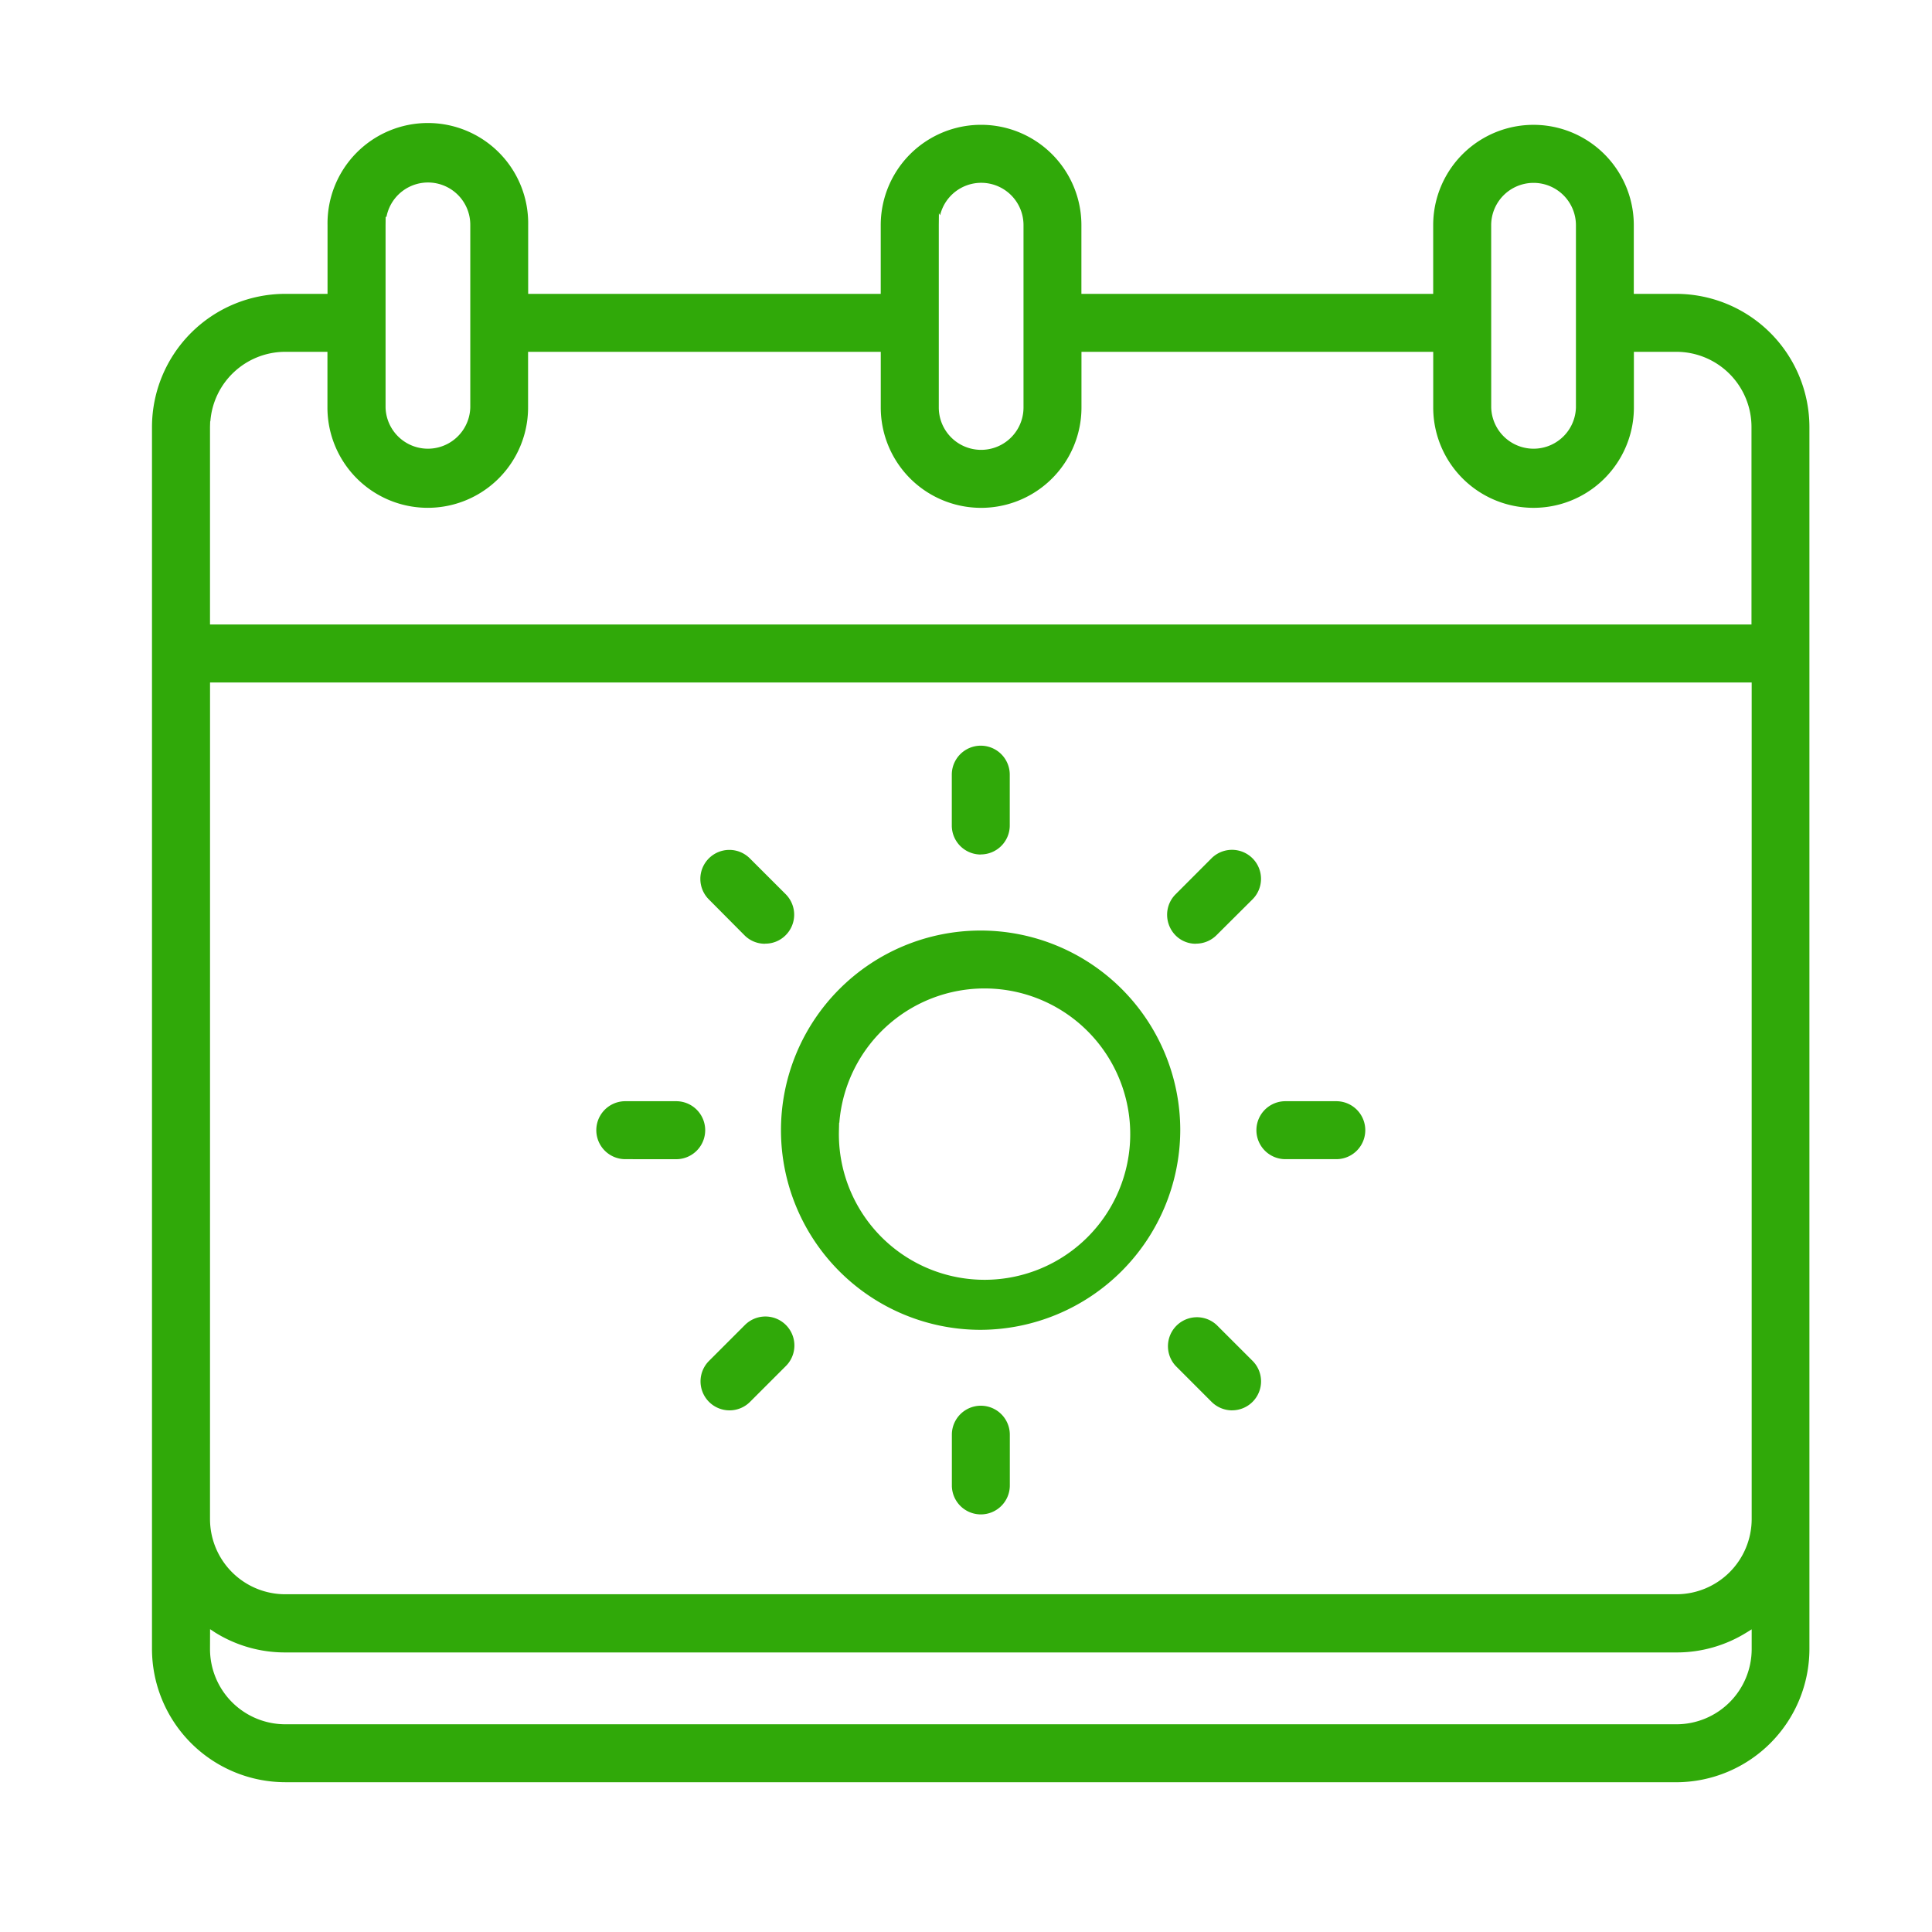 <svg id="icon_3" xmlns="http://www.w3.org/2000/svg" xmlns:xlink="http://www.w3.org/1999/xlink" width="60" height="60" viewBox="0 0 60 60">
  <defs>
    <clipPath id="clip-path">
      <rect id="長方形_9056" data-name="長方形 9056" width="60" height="60" fill="none"/>
    </clipPath>
  </defs>
  <g id="グループ_14276" data-name="グループ 14276" clip-path="url(#clip-path)">
    <path id="パス_11576" data-name="パス 11576" d="M8.851,55.348A4.145,4.145,0,0,1,4.72,51.216V13.255A4.141,4.141,0,0,1,8.849,9.126h1.323V6.992a3.116,3.116,0,1,1,6.231,0V9.126H27.352V6.992a3.116,3.116,0,1,1,6.232,0V9.126H44.509V6.992a3.115,3.115,0,1,1,6.23,0V9.126H52.06a4.142,4.142,0,0,1,4.133,4.129V51.217a4.142,4.142,0,0,1-4.132,4.132ZM6.522,51.217A2.339,2.339,0,0,0,8.85,53.549H52.063A2.337,2.337,0,0,0,54.4,51.218V50.6l-.153.095a4.1,4.1,0,0,1-2.173.623H8.852a4.1,4.1,0,0,1-2.176-.622l-.152-.1Zm0-4.038a2.337,2.337,0,0,0,2.329,2.332H52.063A2.339,2.339,0,0,0,54.4,47.18V21.195H6.523Zm0-33.924v6.138H54.394V13.255a2.334,2.334,0,0,0-2.331-2.329H50.742v1.729a3.116,3.116,0,0,1-6.232,0V10.926H33.586v1.729a3.116,3.116,0,0,1-6.233,0V10.926H16.4v1.729a3.115,3.115,0,1,1-6.231,0V10.926H8.85a2.335,2.335,0,0,0-2.317,2.159l-.006,0Zm39.789-.6a1.316,1.316,0,0,0,2.631,0V6.991A1.316,1.316,0,1,0,46.31,7h0ZM11.974,6.991v5.664a1.316,1.316,0,0,0,2.631,0V6.991A1.313,1.313,0,0,0,12,6.747l-.023-.027Zm17.181,0v5.664a1.315,1.315,0,0,0,2.631,0V6.991a1.313,1.313,0,0,0-2.59-.306l-.037-.063Z" fill="#30a909"/>
    <path id="パス_11577" data-name="パス 11577" d="M30.461,47.031a.9.9,0,0,1-.9-.9V44.556a.9.9,0,1,1,1.8,0v1.575a.9.9,0,0,1-.9.9M22.653,43.8a.9.9,0,0,1-.635-1.535l1.116-1.116a.9.9,0,0,1,1.273,1.273l-1.115,1.115a.9.9,0,0,1-.635.263Zm15.614,0a.907.907,0,0,1-.636-.26l-1.117-1.118a.9.9,0,0,1,1.271-1.273L38.9,42.263a.9.9,0,0,1-.635,1.536m-7.811-2.5a6.2,6.2,0,1,1,6.2-6.2,6.22,6.22,0,0,1-6.2,6.2m-4.4-6.2a4.524,4.524,0,1,0,.012-.229l-.006-.007Zm13.865.9a.9.9,0,1,1,0-1.8H41.5a.9.9,0,0,1,0,1.8Zm-20.5,0a.9.9,0,1,1,0-1.8H21A.9.9,0,1,1,21,36Zm4.334-6.69a.889.889,0,0,1-.624-.255l-1.115-1.122a.9.9,0,1,1,1.273-1.274L24.4,27.77a.9.9,0,0,1,0,1.273.886.886,0,0,1-.633.263Zm13.382,0a.879.879,0,0,1-.622-.255.913.913,0,0,1-.267-.644.894.894,0,0,1,.263-.637l1.113-1.115A.9.9,0,0,1,38.9,27.928L37.78,29.043a.9.9,0,0,1-.636.263Zm-6.676-2.771a.9.9,0,0,1-.9-.9V24.058a.9.9,0,1,1,1.8,0v1.577a.9.9,0,0,1-.9.9" fill="#30a909"/>
  </g>
</svg>
